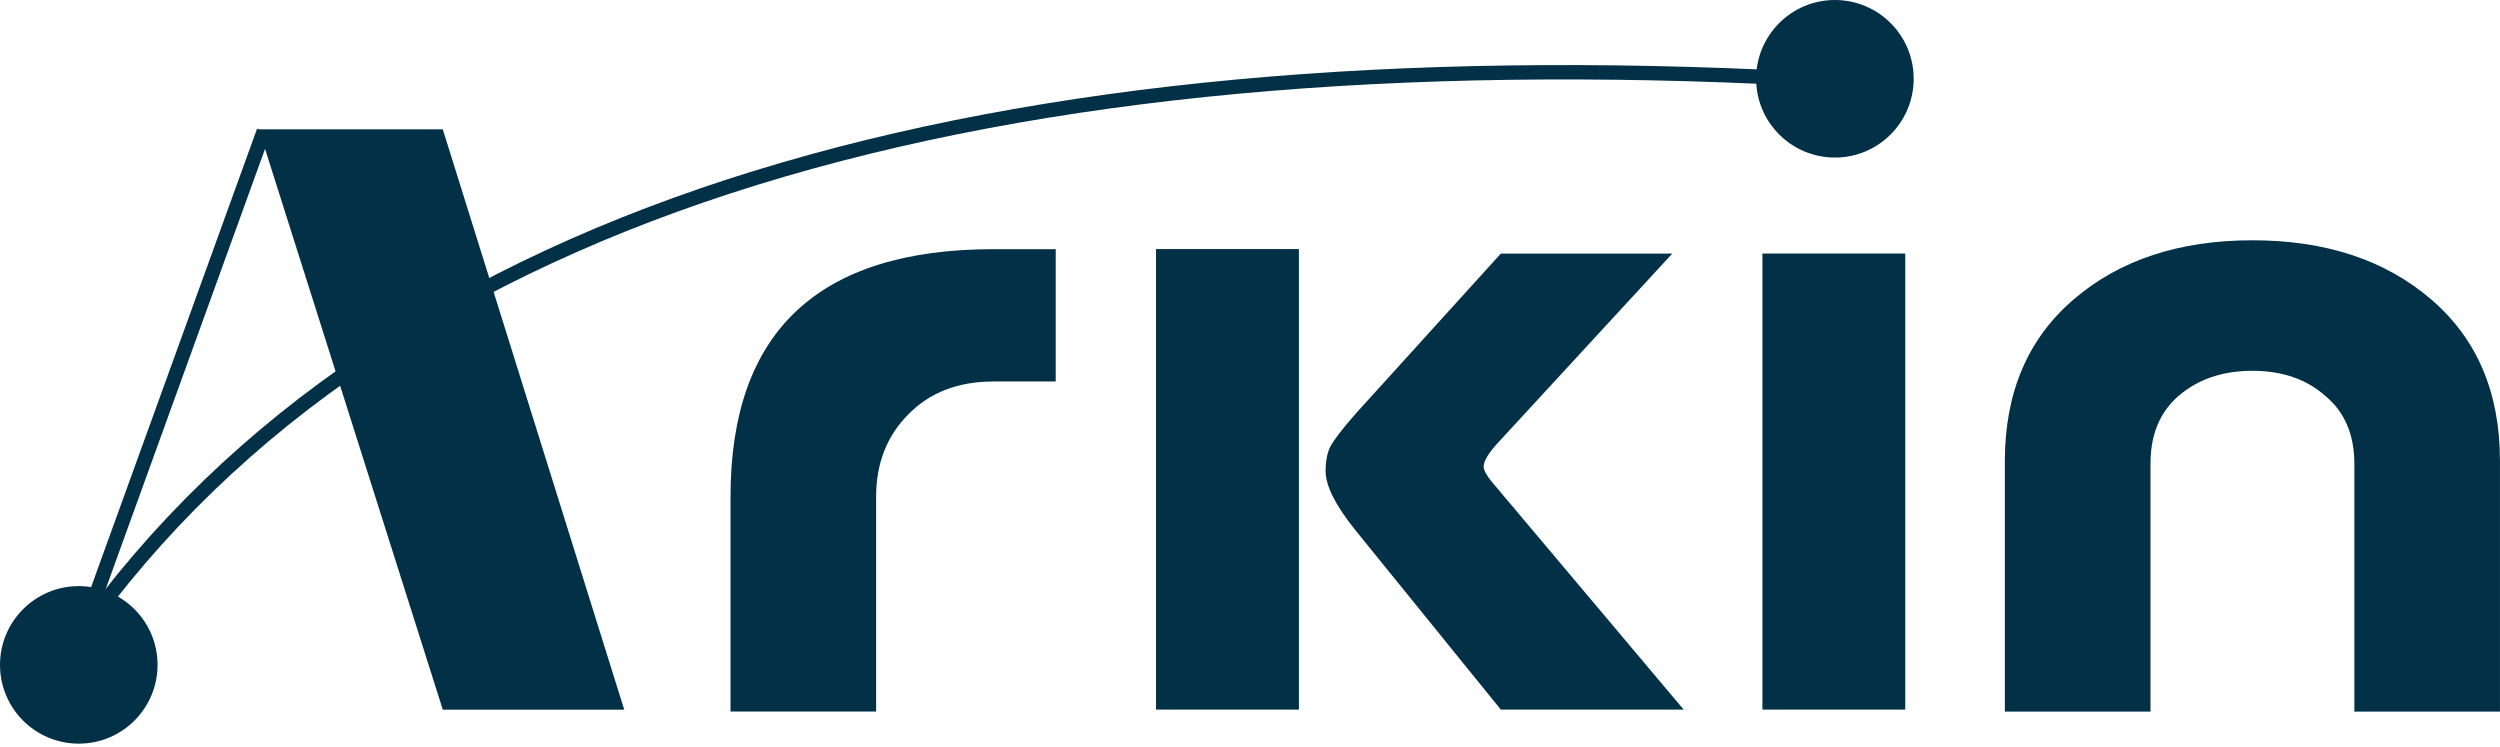 <svg width="87" height="26" viewBox="0 0 87 26" fill="none" xmlns="http://www.w3.org/2000/svg">
<path d="M66.303 8.823H61.332V24.694H66.303V8.823Z" fill="#023047"/>
<path d="M63.855 5.483C65.369 5.483 66.596 4.255 66.596 2.741C66.596 1.227 65.369 0 63.855 0C62.341 0 61.113 1.227 61.113 2.741C61.113 4.255 62.341 5.483 63.855 5.483Z" fill="#023047"/>
<path d="M69.769 16.046C69.769 13.661 70.569 11.784 72.168 10.415C73.767 9.046 75.839 8.362 78.384 8.362C80.929 8.362 83.001 9.046 84.6 10.415C86.2 11.784 86.999 13.661 86.999 16.046V24.763H81.932V16.14C81.932 15.123 81.594 14.335 80.918 13.775C80.265 13.195 79.42 12.904 78.384 12.904C77.348 12.904 76.493 13.195 75.817 13.775C75.164 14.335 74.837 15.123 74.837 16.14V24.763H69.769L69.769 16.046Z" fill="#023047"/>
<path d="M34.577 8.671H36.739V13.276H34.577C33.339 13.276 32.348 13.659 31.604 14.427C30.861 15.174 30.489 16.128 30.489 17.289L30.489 24.761H25.422L25.422 17.289C25.422 11.544 28.474 8.671 34.577 8.671Z" fill="#023047"/>
<path d="M2.741 25.879C4.255 25.879 5.483 24.652 5.483 23.138C5.483 21.624 4.255 20.397 2.741 20.397C1.227 20.397 0 21.624 0 23.138C0 24.652 1.227 25.879 2.741 25.879Z" fill="#023047"/>
<path d="M15.409 4.501H9.008L15.409 24.696H21.723L15.409 4.501Z" fill="#023047"/>
<path d="M40.23 24.695V8.668L45.202 8.668V24.695H40.23ZM47.158 18.438C46.472 17.585 46.131 16.902 46.131 16.393C46.131 16.048 46.186 15.761 46.296 15.539C46.427 15.296 46.728 14.908 47.192 14.379L52.229 8.825H58.195L52.064 15.479C51.776 15.805 51.631 16.058 51.631 16.241C51.631 16.384 51.776 16.617 52.064 16.943L58.593 24.695H52.229L47.158 18.438Z" fill="#023047"/>
<path d="M2.723 22.19C13.517 6.907 34.85 1.287 62.613 2.734" stroke="#023047" stroke-width="0.5"/>
<path d="M9.18 4.566L2.195 23.861" stroke="#023047" stroke-width="0.5"/>
</svg>
